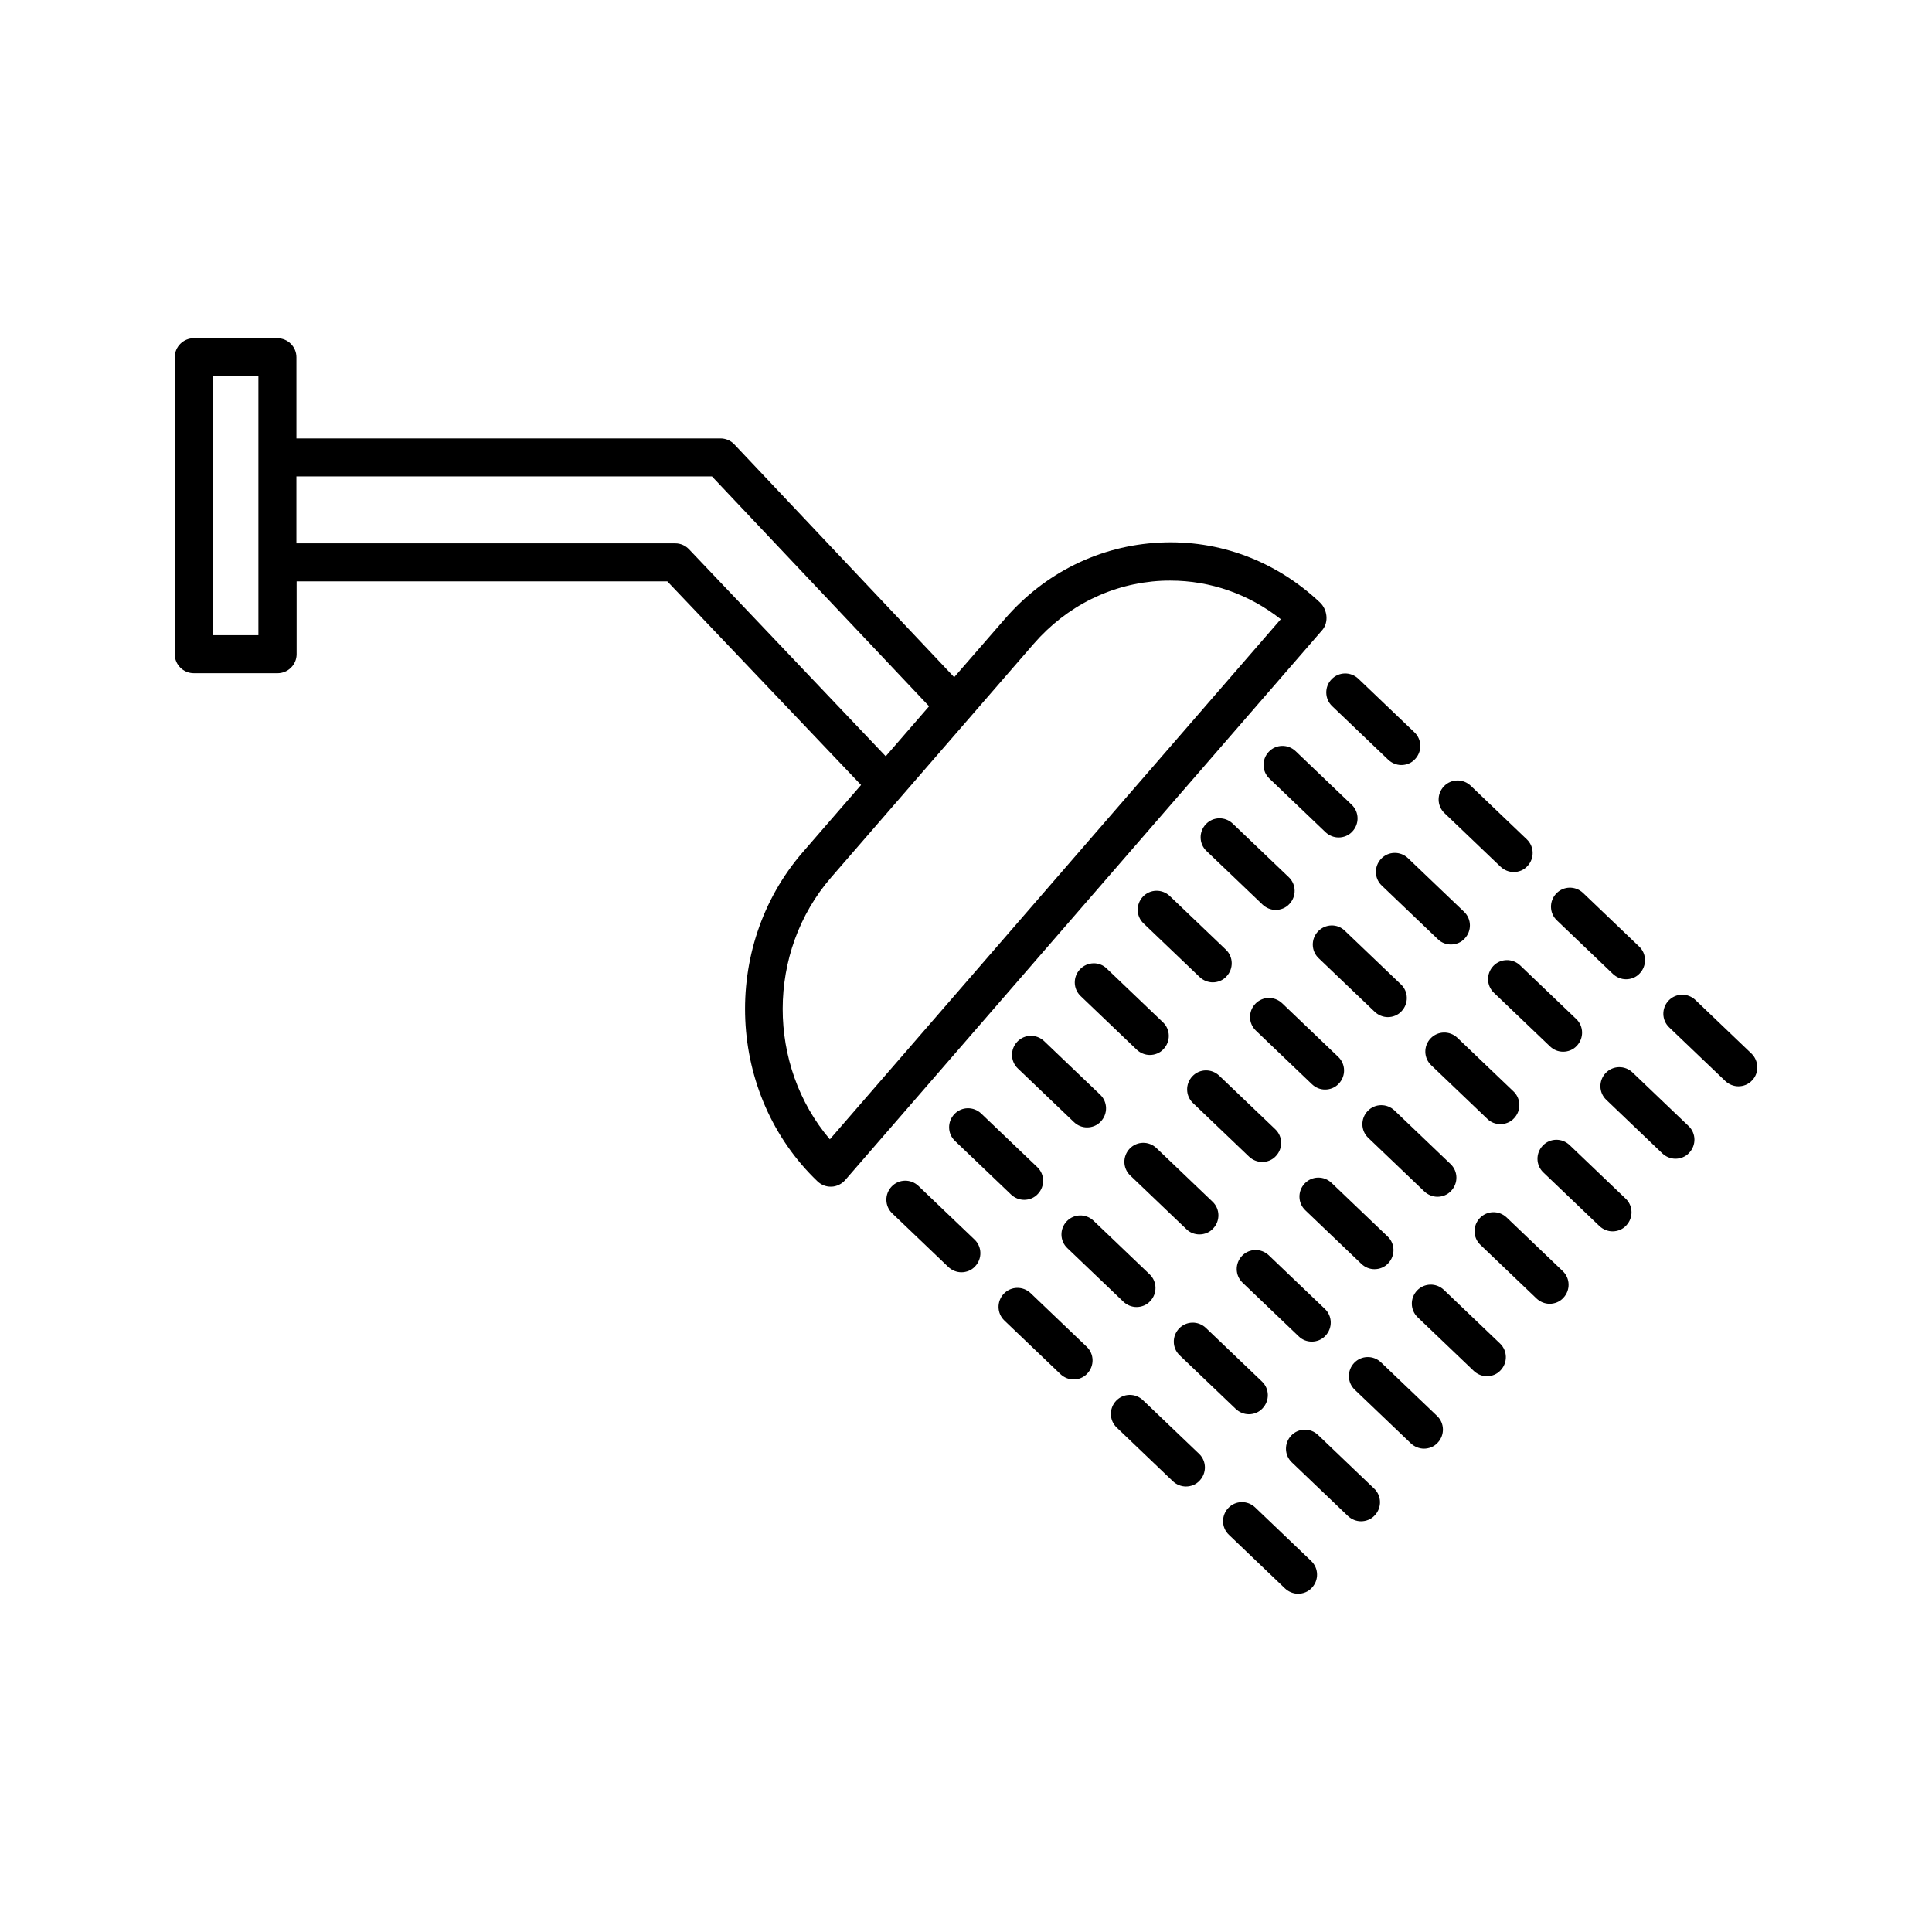 <?xml version="1.0" encoding="UTF-8"?>
<!-- Uploaded to: ICON Repo, www.svgrepo.com, Generator: ICON Repo Mixer Tools -->
<svg fill="#000000" width="800px" height="800px" version="1.1" viewBox="144 144 512 512" xmlns="http://www.w3.org/2000/svg">
 <path d="m387.4 458.29c-2.016-1.914-5.188-1.863-7.106 0.152-1.914 2.016-1.863 5.188 0.152 7.106l14.863 14.207c0.957 0.906 2.215 1.41 3.477 1.41 1.309 0 2.672-0.504 3.629-1.562 1.914-2.016 1.863-5.188-0.152-7.106zm9.523-19.043c-1.914 2.016-1.863 5.188 0.152 7.106l14.863 14.207c0.957 0.906 2.215 1.41 3.477 1.41 1.309 0 2.672-0.504 3.629-1.562 1.914-2.016 1.863-5.188-0.152-7.106l-14.863-14.207c-2.016-1.914-5.191-1.863-7.106 0.152zm35.164 3.527c1.309 0 2.672-0.504 3.629-1.562 1.914-2.016 1.863-5.188-0.152-7.106l-14.863-14.207c-2.016-1.914-5.188-1.863-7.106 0.152-1.914 2.016-1.863 5.188 0.152 7.106l14.863 14.207c1.008 0.957 2.219 1.41 3.477 1.41zm-1.863-41.918c-1.914 2.016-1.863 5.188 0.152 7.106l14.863 14.207c0.957 0.906 2.215 1.41 3.477 1.41 1.309 0 2.672-0.504 3.629-1.562 1.914-2.016 1.863-5.188-0.152-7.106l-14.863-14.207c-1.965-1.965-5.191-1.863-7.106 0.152zm16.676-19.246c-1.914 2.016-1.863 5.188 0.152 7.106l14.863 14.207c0.957 0.906 2.215 1.41 3.477 1.41 1.309 0 2.672-0.504 3.629-1.562 1.914-2.016 1.863-5.188-0.152-7.106l-14.863-14.207c-2.016-1.914-5.191-1.863-7.106 0.152zm16.676-19.195c-1.914 2.016-1.863 5.188 0.152 7.106l14.863 14.207c0.957 0.906 2.215 1.41 3.477 1.41 1.309 0 2.672-0.504 3.629-1.562 1.914-2.016 1.863-5.188-0.152-7.106l-14.863-14.207c-2.016-1.914-5.191-1.863-7.106 0.152zm23.781-19.348c-2.016-1.914-5.188-1.863-7.106 0.152-1.914 2.016-1.863 5.188 0.152 7.106l14.863 14.207c0.957 0.906 2.215 1.41 3.477 1.41 1.309 0 2.672-0.504 3.629-1.562 1.914-2.016 1.863-5.188-0.152-7.106zm9.672-11.938 14.863 14.207c0.957 0.906 2.215 1.41 3.477 1.41 1.309 0 2.672-0.504 3.629-1.562 1.914-2.016 1.863-5.188-0.152-7.106l-14.863-14.207c-2.016-1.914-5.188-1.863-7.106 0.152-1.914 1.965-1.863 5.191 0.152 7.106zm-79.902 155.57c-2.016-1.914-5.188-1.863-7.106 0.152-1.914 2.016-1.863 5.188 0.152 7.106l14.863 14.207c0.957 0.906 2.215 1.41 3.477 1.41 1.309 0 2.672-0.504 3.629-1.562 1.914-2.016 1.863-5.188-0.152-7.106zm24.586 2.269c0.957 0.906 2.215 1.41 3.477 1.41 1.309 0 2.672-0.504 3.629-1.562 1.914-2.016 1.863-5.188-0.152-7.106l-14.863-14.207c-2.016-1.914-5.188-1.863-7.106 0.152-1.914 2.016-1.863 5.188 0.152 7.106zm20.152-17.836c1.309 0 2.672-0.504 3.629-1.562 1.914-2.016 1.863-5.188-0.152-7.106l-14.863-14.207c-2.016-1.914-5.188-1.863-7.106 0.152-1.914 2.016-1.863 5.188 0.152 7.106l14.863 14.207c0.957 0.957 2.215 1.41 3.477 1.41zm-1.863-41.918c-1.914 2.016-1.863 5.188 0.152 7.106l14.863 14.207c0.957 0.906 2.215 1.41 3.477 1.41 1.309 0 2.672-0.504 3.629-1.562 1.914-2.016 1.863-5.188-0.152-7.106l-14.863-14.207c-2.019-1.914-5.191-1.863-7.106 0.152zm35.164 3.527c1.309 0 2.672-0.504 3.629-1.562 1.914-2.016 1.863-5.188-0.152-7.106l-14.863-14.207c-2.016-1.914-5.188-1.863-7.106 0.152-1.914 2.016-1.863 5.188 0.152 7.106l14.863 14.207c1.008 0.957 2.219 1.41 3.477 1.41zm-1.863-41.918c-1.914 2.016-1.863 5.188 0.152 7.106l14.863 14.207c0.957 0.906 2.215 1.41 3.477 1.41 1.309 0 2.672-0.504 3.629-1.562 1.914-2.016 1.863-5.188-0.152-7.106l-14.863-14.207c-1.969-1.961-5.191-1.863-7.106 0.152zm35.215 3.477c1.309 0 2.672-0.504 3.629-1.562 1.914-2.016 1.863-5.188-0.152-7.106l-14.863-14.207c-2.016-1.914-5.188-1.863-7.106 0.152-1.914 2.016-1.863 5.188 0.152 7.106l14.863 14.207c0.957 0.957 2.219 1.41 3.477 1.41zm13.148-20.605c0.957 0.906 2.215 1.41 3.477 1.41 1.309 0 2.672-0.504 3.629-1.562 1.914-2.016 1.863-5.188-0.152-7.106l-14.863-14.207c-2.016-1.914-5.188-1.863-7.106 0.152-1.914 2.016-1.863 5.188 0.152 7.106zm-94.766 141.37c-2.016-1.914-5.188-1.863-7.106 0.152-1.914 2.016-1.863 5.188 0.152 7.106l14.863 14.207c0.957 0.906 2.215 1.41 3.477 1.41 1.309 0 2.672-0.504 3.629-1.562 1.914-2.016 1.863-5.188-0.152-7.106zm24.586 2.316c0.957 0.906 2.215 1.41 3.477 1.41 1.309 0 2.672-0.504 3.629-1.562 1.914-2.016 1.863-5.188-0.152-7.106l-14.863-14.207c-2.016-1.914-5.188-1.863-7.106 0.152-1.914 2.016-1.863 5.188 0.152 7.106zm20.152-17.836c1.309 0 2.672-0.504 3.629-1.562 1.914-2.016 1.863-5.188-0.152-7.106l-14.863-14.207c-2.016-1.914-5.188-1.863-7.106 0.152-1.914 2.016-1.863 5.188 0.152 7.106l14.863 14.207c0.957 0.957 2.219 1.41 3.477 1.41zm16.625-19.195c1.309 0 2.672-0.504 3.629-1.562 1.914-2.016 1.863-5.188-0.152-7.106l-14.863-14.207c-2.016-1.914-5.188-1.863-7.106 0.152-1.914 2.016-1.863 5.188 0.152 7.106l14.863 14.207c1.008 0.957 2.219 1.41 3.477 1.41zm16.676-19.195c1.309 0 2.672-0.504 3.629-1.562 1.914-2.016 1.863-5.188-0.152-7.106l-14.863-14.207c-2.016-1.914-5.188-1.863-7.106 0.152-1.914 2.016-1.863 5.188 0.152 7.106l14.863 14.207c0.961 0.906 2.219 1.41 3.477 1.41zm16.68-19.246c1.309 0 2.672-0.504 3.629-1.562 1.914-2.016 1.863-5.188-0.152-7.106l-14.863-14.207c-2.016-1.914-5.188-1.863-7.106 0.152-1.914 2.016-1.863 5.188 0.152 7.106l14.863 14.207c0.957 0.957 2.215 1.41 3.477 1.41zm16.625-19.195c1.309 0 2.672-0.504 3.629-1.562 1.914-2.016 1.863-5.188-0.152-7.106l-14.863-14.207c-2.016-1.914-5.188-1.863-7.106 0.152-1.914 2.016-1.863 5.188 0.152 7.106l14.863 14.207c1.008 0.957 2.215 1.41 3.477 1.41zm13.199-20.605c0.957 0.906 2.215 1.41 3.477 1.41 1.309 0 2.672-0.504 3.629-1.562 1.914-2.016 1.863-5.188-0.152-7.106l-14.863-14.207c-2.016-1.914-5.188-1.863-7.106 0.152-1.914 2.016-1.863 5.188 0.152 7.106zm-94.816 141.37c-2.016-1.914-5.188-1.863-7.106 0.152-1.914 2.016-1.863 5.188 0.152 7.106l14.863 14.207c0.957 0.906 2.215 1.41 3.477 1.41 1.309 0 2.672-0.504 3.629-1.562 1.914-2.016 1.863-5.188-0.152-7.106zm16.676-19.195c-2.016-1.914-5.188-1.863-7.106 0.152-1.914 2.016-1.863 5.188 0.152 7.106l14.863 14.207c0.957 0.906 2.215 1.41 3.477 1.41 1.309 0 2.672-0.504 3.629-1.562 1.914-2.016 1.863-5.188-0.152-7.106zm16.676-19.246c-2.016-1.914-5.188-1.863-7.106 0.152-1.914 2.016-1.863 5.188 0.152 7.106l14.863 14.207c0.957 0.906 2.215 1.41 3.477 1.41 1.309 0 2.672-0.504 3.629-1.562 1.914-2.016 1.863-5.188-0.152-7.106zm16.676-19.195c-2.016-1.914-5.188-1.863-7.106 0.152-1.914 2.016-1.863 5.188 0.152 7.106l14.863 14.207c0.957 0.906 2.215 1.41 3.477 1.41 1.309 0 2.672-0.504 3.629-1.562 1.914-2.016 1.863-5.188-0.152-7.106zm16.625-19.195c-2.016-1.914-5.188-1.863-7.106 0.152-1.914 2.016-1.863 5.188 0.152 7.106l14.863 14.207c0.957 0.906 2.215 1.41 3.477 1.41 1.309 0 2.672-0.504 3.629-1.562 1.914-2.016 1.863-5.188-0.152-7.106zm16.676-19.195c-2.016-1.914-5.188-1.863-7.106 0.152-1.914 2.016-1.863 5.188 0.152 7.106l14.863 14.207c0.957 0.906 2.215 1.41 3.477 1.41 1.309 0 2.672-0.504 3.629-1.562 1.914-2.016 1.863-5.188-0.152-7.106zm16.676-19.246c-2.016-1.914-5.188-1.863-7.106 0.152-1.914 2.016-1.863 5.188 0.152 7.106l14.863 14.207c0.957 0.906 2.215 1.41 3.477 1.41 1.309 0 2.672-0.504 3.629-1.562 1.914-2.016 1.863-5.188-0.152-7.106zm31.539-4.988-14.863-14.207c-2.016-1.914-5.188-1.863-7.106 0.152-1.914 2.016-1.863 5.188 0.152 7.106l14.863 14.207c0.957 0.906 2.215 1.41 3.477 1.41 1.309 0 2.672-0.504 3.629-1.562 1.914-1.965 1.812-5.191-0.152-7.106zm-114.36-119.55c-11.688-11.035-26.801-16.676-42.523-15.871-15.82 0.805-30.379 7.961-41.012 20.254l-13.402 15.418-58.285-61.719c-0.957-1.008-2.266-1.562-3.68-1.562h-112.35v-21.512c0-2.769-2.266-5.039-5.039-5.039h-22.168c-2.769 0-5.039 2.266-5.039 5.039v78.695c0 2.769 2.266 5.039 5.039 5.039h22.219c2.769 0 5.039-2.266 5.039-5.039v-19.297h98.242l51.34 53.957-15.469 17.836c-21.816 25.191-20.051 64.285 3.93 87.211 0.957 0.906 2.168 1.41 3.477 1.41h0.25c1.359-0.051 2.672-0.707 3.578-1.715l126.51-145.85c1.711-2.066 1.309-5.391-0.656-7.254zm-281.33 8.664h-12.141v-68.617h12.141zm114.11-22.773c-0.957-1.008-2.266-1.562-3.629-1.562h-100.41v-17.734h110.13l57.535 60.91-11.488 13.25zm37.332 156.38c-16.625-19.547-16.828-49.625 0.352-69.426l53.605-61.816c8.816-10.176 20.859-16.121 33.906-16.777 0.805-0.051 1.613-0.051 2.367-0.051 10.629 0 20.809 3.578 29.27 10.227z"/>
</svg>